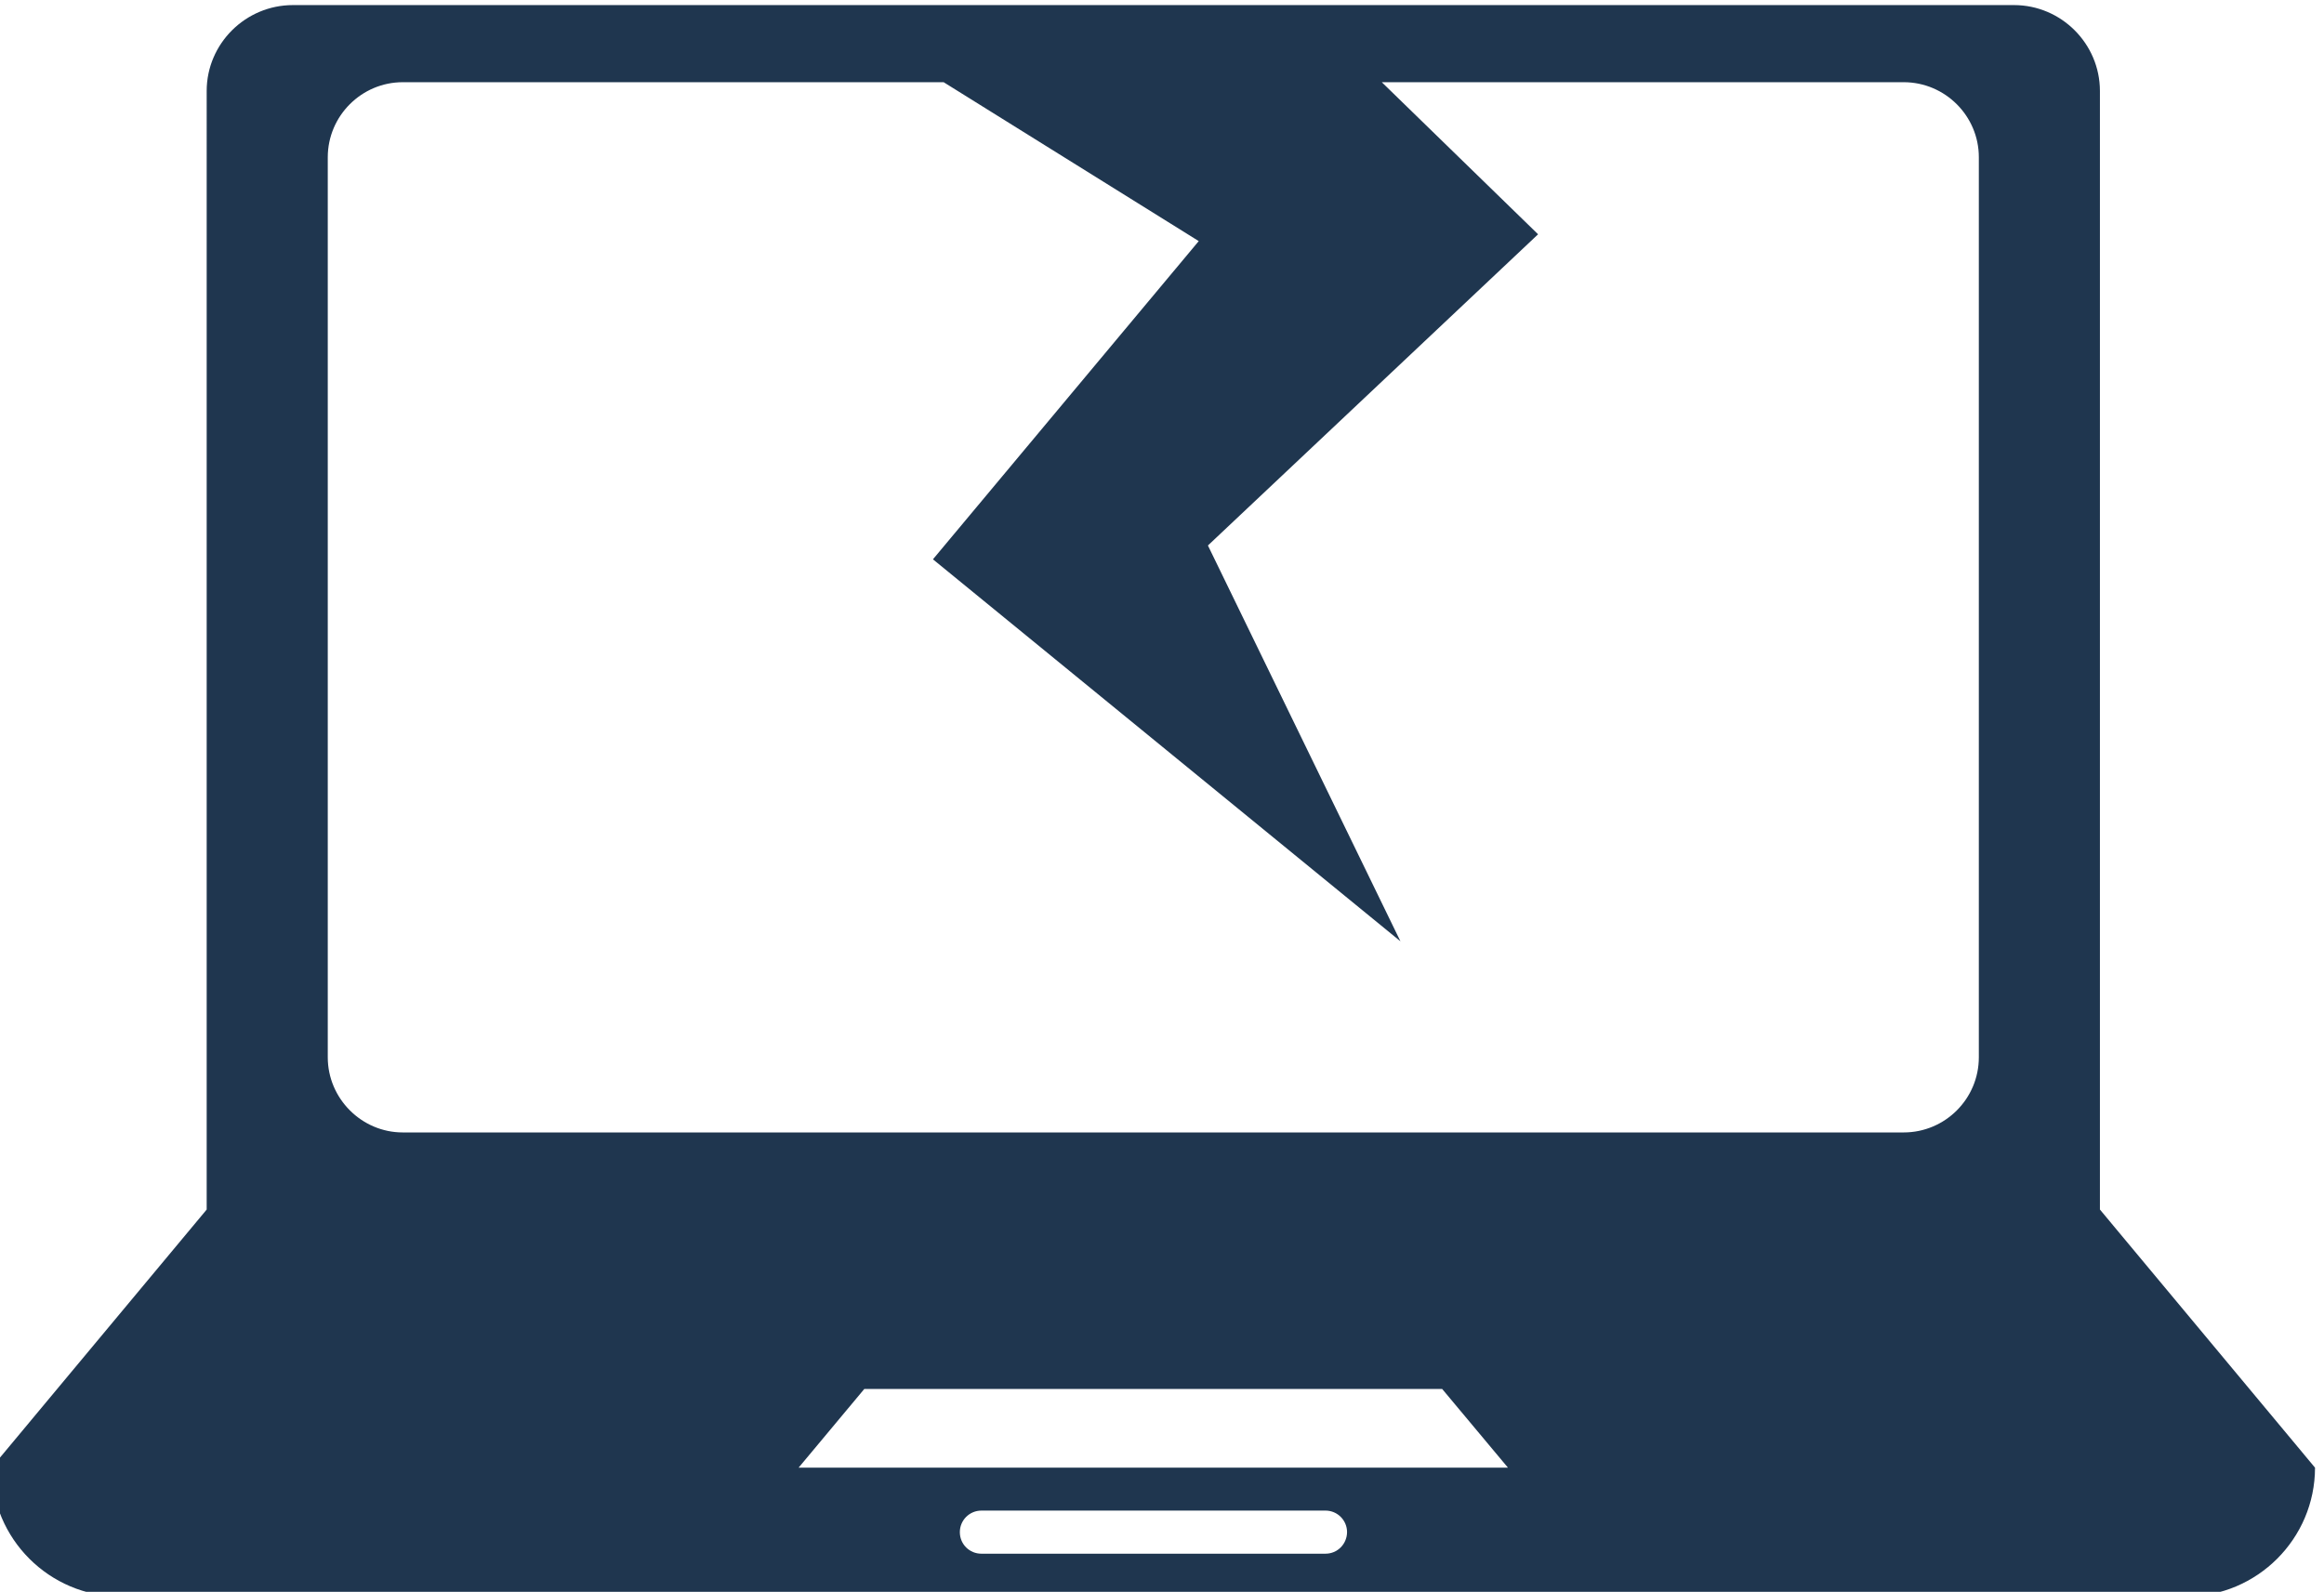 <?xml version="1.0" encoding="UTF-8" standalone="no"?>
<!-- Created with Inkscape (http://www.inkscape.org/) -->

<svg
   xmlns:dc="http://purl.org/dc/elements/1.1/"
   xmlns:cc="http://creativecommons.org/ns#"
   xmlns:rdf="http://www.w3.org/1999/02/22-rdf-syntax-ns#"
   xmlns:svg="http://www.w3.org/2000/svg"
   xmlns="http://www.w3.org/2000/svg"
   xmlns:sodipodi="http://sodipodi.sourceforge.net/DTD/sodipodi-0.dtd"
   xmlns:inkscape="http://www.inkscape.org/namespaces/inkscape"
   version="1.1"
   id="svg2"
   xml:space="preserve"
   width="85.349"
   height="58.475"
   viewBox="0 0 85.349 58.475"
   sodipodi:docname="icono_notebook rota.ai.svg"
   inkscape:version="0.92.3 (2405546, 2018-03-11)"><defs
     id="defs6"><clipPath
       clipPathUnits="userSpaceOnUse"
       id="clipPath18"><path
         d="M 0,1080 H 1920 V 0 H 0 Z"
         id="path16"
         inkscape:connector-curvature="0" /></clipPath></defs><sodipodi:namedview
     pagecolor="#ffffff"
     bordercolor="#666666"
     borderopacity="1"
     objecttolerance="10"
     gridtolerance="10"
     guidetolerance="10"
     inkscape:pageopacity="0"
     inkscape:pageshadow="2"
     inkscape:window-width="2560"
     inkscape:window-height="1012"
     id="namedview4"
     showgrid="false"
     inkscape:zoom="1.121875"
     inkscape:cx="2.0053735"
     inkscape:cy="83.472752"
     inkscape:window-x="0"
     inkscape:window-y="32"
     inkscape:window-maximized="1"
     inkscape:current-layer="g10"
     fit-margin-top="0"
     fit-margin-left="0"
     fit-margin-right="0"
     fit-margin-bottom="0" /><g
     id="g10"
     inkscape:groupmode="layer"
     inkscape:label="icono_notebook rota"
     transform="matrix(1.333,0,0,-1.333,-1236,748)"><g
       id="g12"><g
         id="g14"
         clip-path="url(#clipPath18)"><g
           id="g20"
           transform="translate(981.75,532.004)"><path
             d="m 0,0 c 0,-1.145 -0.93,-2.071 -2.07,-2.071 h -41.352 c -1.133,0 -2.066,0.934 -2.066,2.071 v 24.801 c 0,1.144 0.933,2.07 2.066,2.07 h 14.902 l 7.028,-4.379 -7.323,-8.769 12.88,-10.527 -5.304,10.908 9.096,8.576 -4.306,4.191 H -2.07 c 1.14,0 2.07,-0.93 2.07,-2.067 z m -32.516,-11.309 1.809,2.168 h 15.922 l 1.812,-2.168 z M -18,-13.68 h -9.48 c -0.329,0 -0.594,0.262 -0.594,0.594 0,0.328 0.265,0.594 0.594,0.594 H -18 c 0.328,0 0.594,-0.266 0.594,-0.594 -0.004,-0.332 -0.266,-0.594 -0.594,-0.594 m 21.336,9.484 v 30.825 c 0,1.3 -1.063,2.367 -2.367,2.367 h -47.418 c -1.305,0 -2.375,-1.063 -2.375,-2.367 V -4.196 l -5.926,-7.113 c 0,-1.957 1.59,-3.551 3.555,-3.551 H 5.707 c 1.961,0 3.555,1.594 3.555,3.551 z"
             style="fill:#1f364f;fill-opacity:1;fill-rule:nonzero;stroke:none"
             id="path22"
             inkscape:connector-curvature="0" /></g></g></g></g></svg>